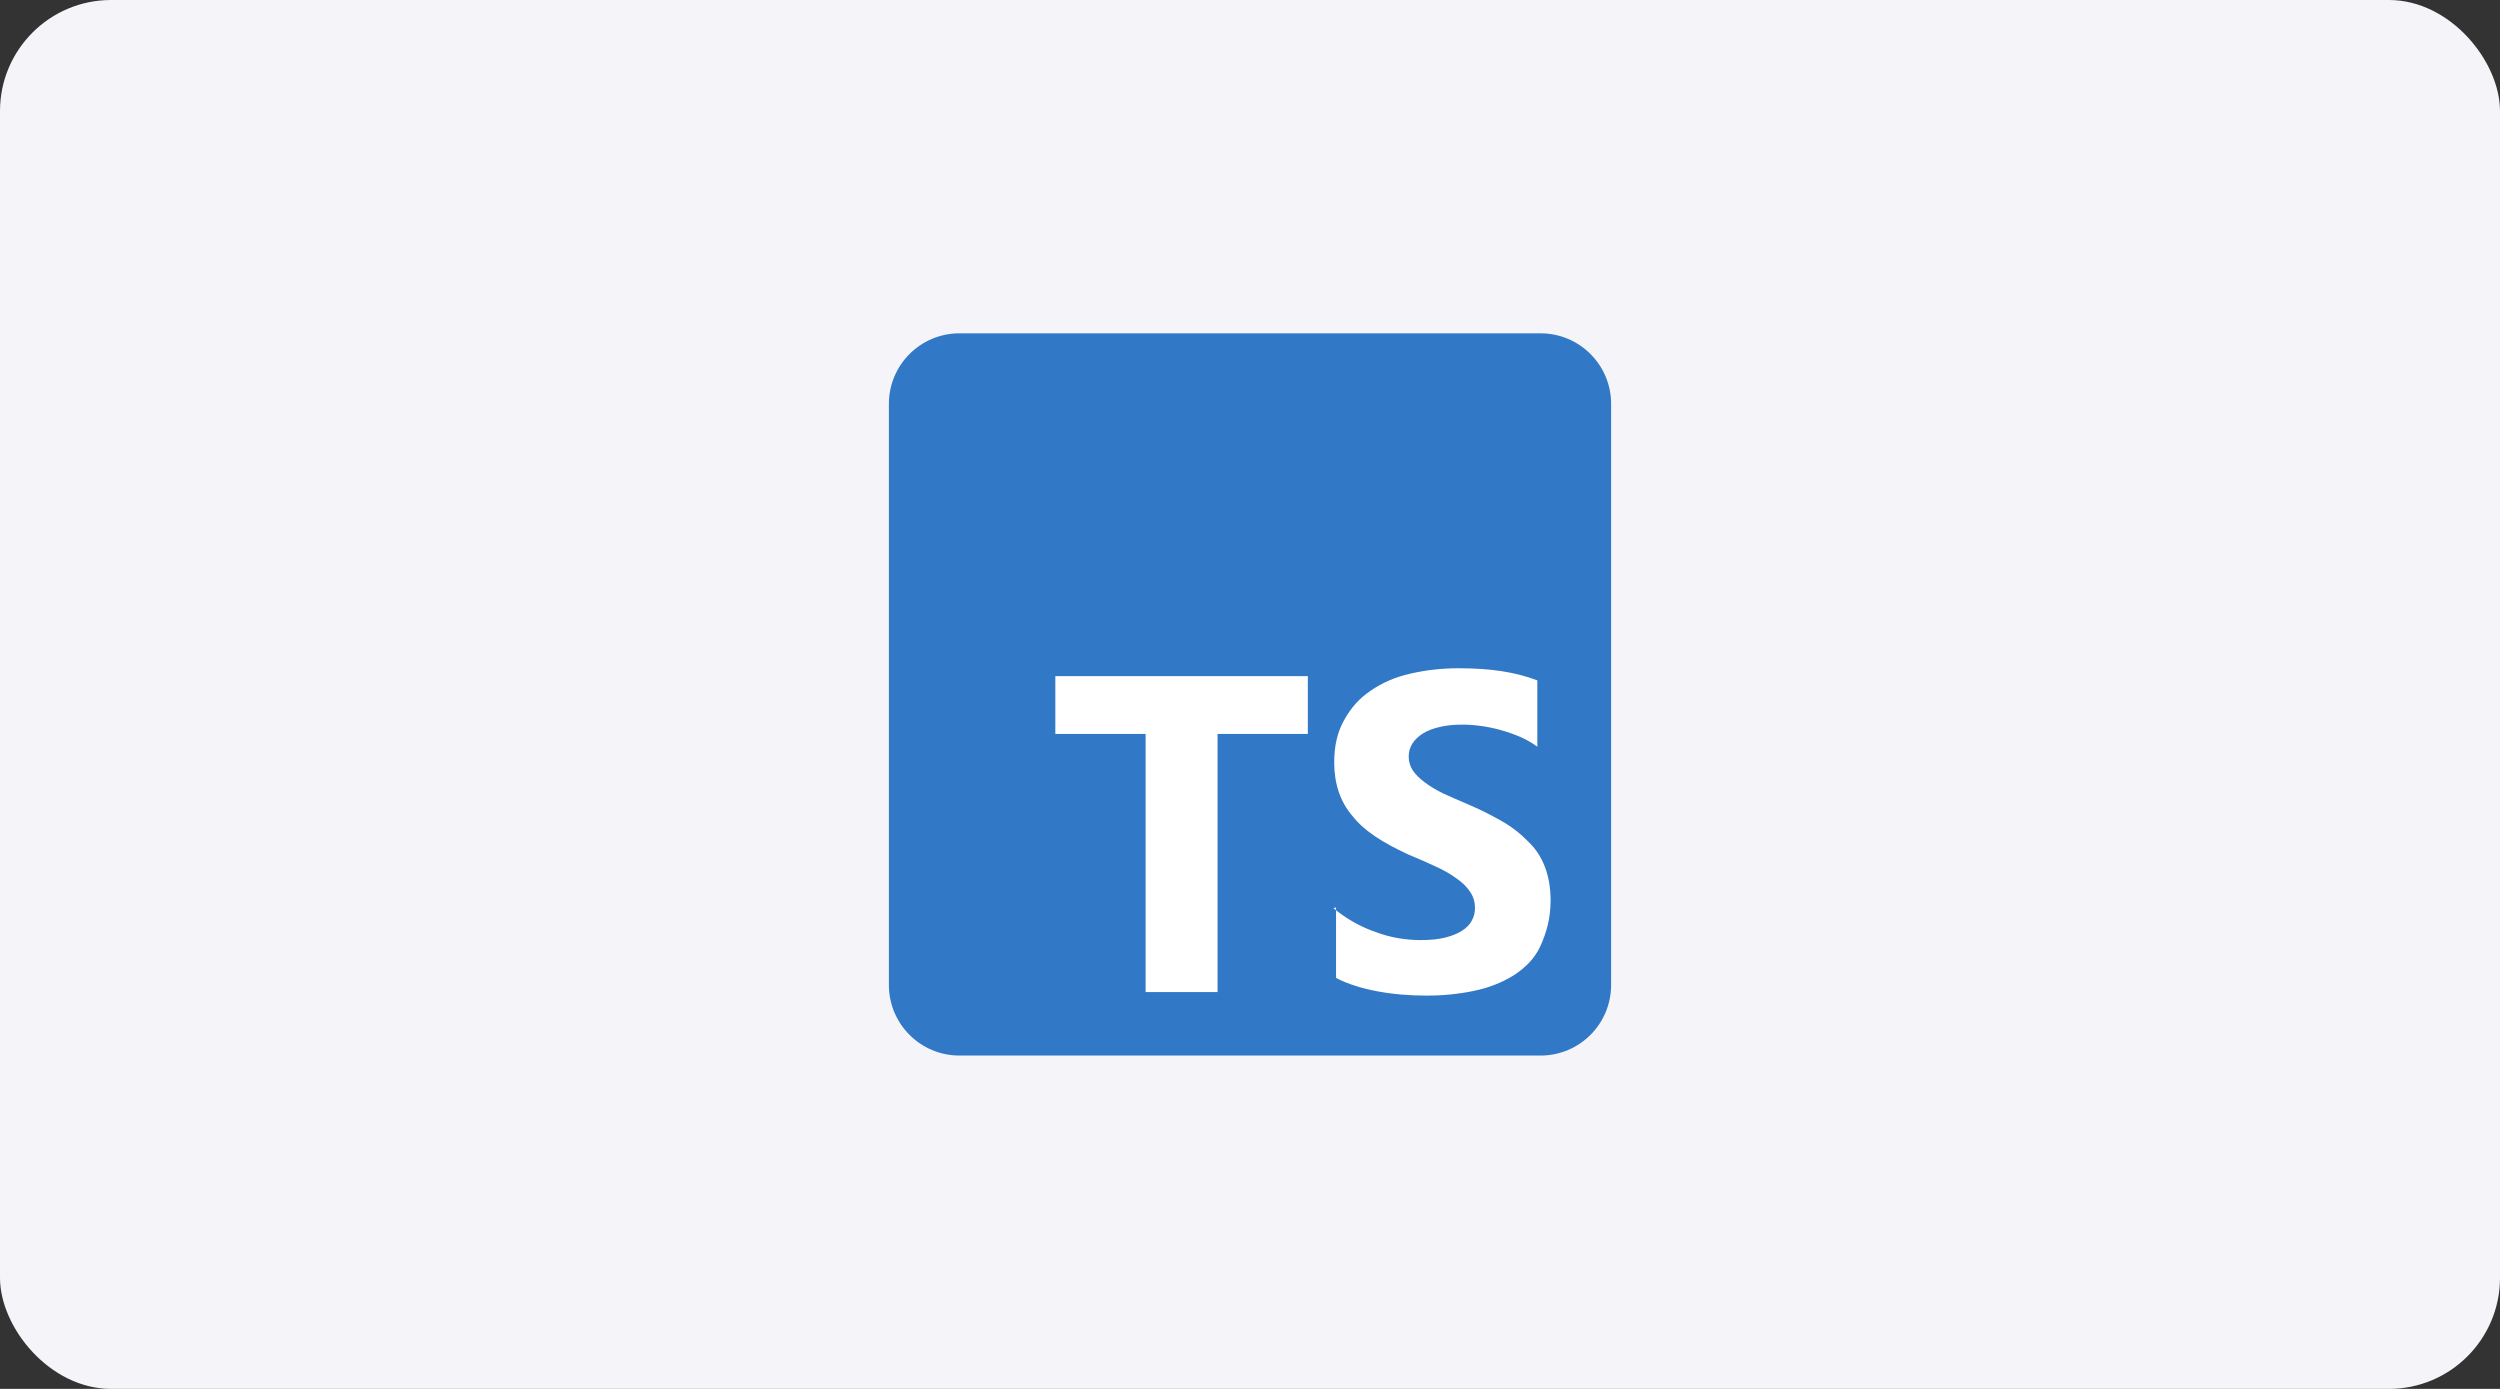 <svg width="180" height="100" viewBox="0 0 180 100" fill="none" xmlns="http://www.w3.org/2000/svg">
<rect x="0" y="0" width="180" height="100" fill="#333333" stroke="none"/>
<rect width="180" height="100" rx="8" fill="#F5F5F9"/>
<g clip-path="url(#clip0_3998_94473)">
<path d="M110.922 24H69.078C66.274 24 64 26.274 64 29.078V70.922C64 73.726 66.274 76 69.078 76H110.922C113.726 76 116 73.726 116 70.922V29.078C116 26.274 113.726 24 110.922 24Z" fill="#3178C6"/>
<path fill-rule="evenodd" clip-rule="evenodd" d="M96.195 65.336V70.414C97.018 70.841 98.023 71.156 99.141 71.369C100.258 71.582 101.477 71.684 102.695 71.684C103.914 71.684 105.031 71.572 106.148 71.338C107.266 71.105 108.18 70.719 108.992 70.221C109.815 69.683 110.516 69.002 110.922 68.088C111.328 67.174 111.643 66.159 111.643 64.838C111.643 63.914 111.501 63.112 111.227 62.401C110.952 61.69 110.556 61.081 110.008 60.573C109.49 60.034 108.891 59.557 108.18 59.151C107.469 58.745 106.656 58.318 105.742 57.932C105.072 57.658 104.523 57.394 103.914 57.13C103.386 56.866 102.929 56.602 102.594 56.337C102.218 56.063 101.934 55.779 101.73 55.484C101.527 55.18 101.426 54.844 101.426 54.469C101.426 54.123 101.516 53.809 101.7 53.524C101.884 53.24 102.137 53.006 102.462 52.803C102.787 52.6 103.193 52.448 103.68 52.336C104.158 52.224 104.686 52.173 105.305 52.173C105.732 52.173 106.179 52.205 106.626 52.269C107.093 52.333 107.57 52.431 108.048 52.563C108.525 52.696 108.992 52.858 109.47 53.061C109.916 53.264 110.333 53.498 110.688 53.762V48.988C109.916 48.694 109.063 48.471 108.149 48.328C107.235 48.186 106.22 48.115 105.001 48.115C103.782 48.115 102.665 48.247 101.548 48.501C100.43 48.755 99.516 49.161 98.704 49.72C97.881 50.268 97.282 50.938 96.774 51.852C96.297 52.706 96.063 53.681 96.063 54.899C96.063 56.423 96.5 57.743 97.384 58.759C98.257 59.876 99.618 60.688 101.345 61.501C102.045 61.785 102.665 62.07 103.274 62.344C103.884 62.618 104.391 62.903 104.798 63.197C105.234 63.492 105.58 63.816 105.813 64.162C106.067 64.507 106.199 64.913 106.199 65.381C106.199 65.706 106.12 66.01 105.966 66.295C105.811 66.579 105.57 66.823 105.245 67.026C104.92 67.229 104.523 67.391 104.026 67.513C103.548 67.625 103.01 67.686 102.299 67.686C101.182 67.686 100.065 67.493 99.049 67.107C97.932 66.721 96.916 66.142 96.002 65.381L96.195 65.336ZM87.664 52.844H94.164V48.68H75.984V52.844H82.484V71.43H87.664V52.844Z" fill="white"/>
</g>
<defs>
<clipPath id="clip0_3998_94473">
<rect width="52" height="52" fill="white" transform="translate(64 24)"/>
</clipPath>
</defs>
</svg>
